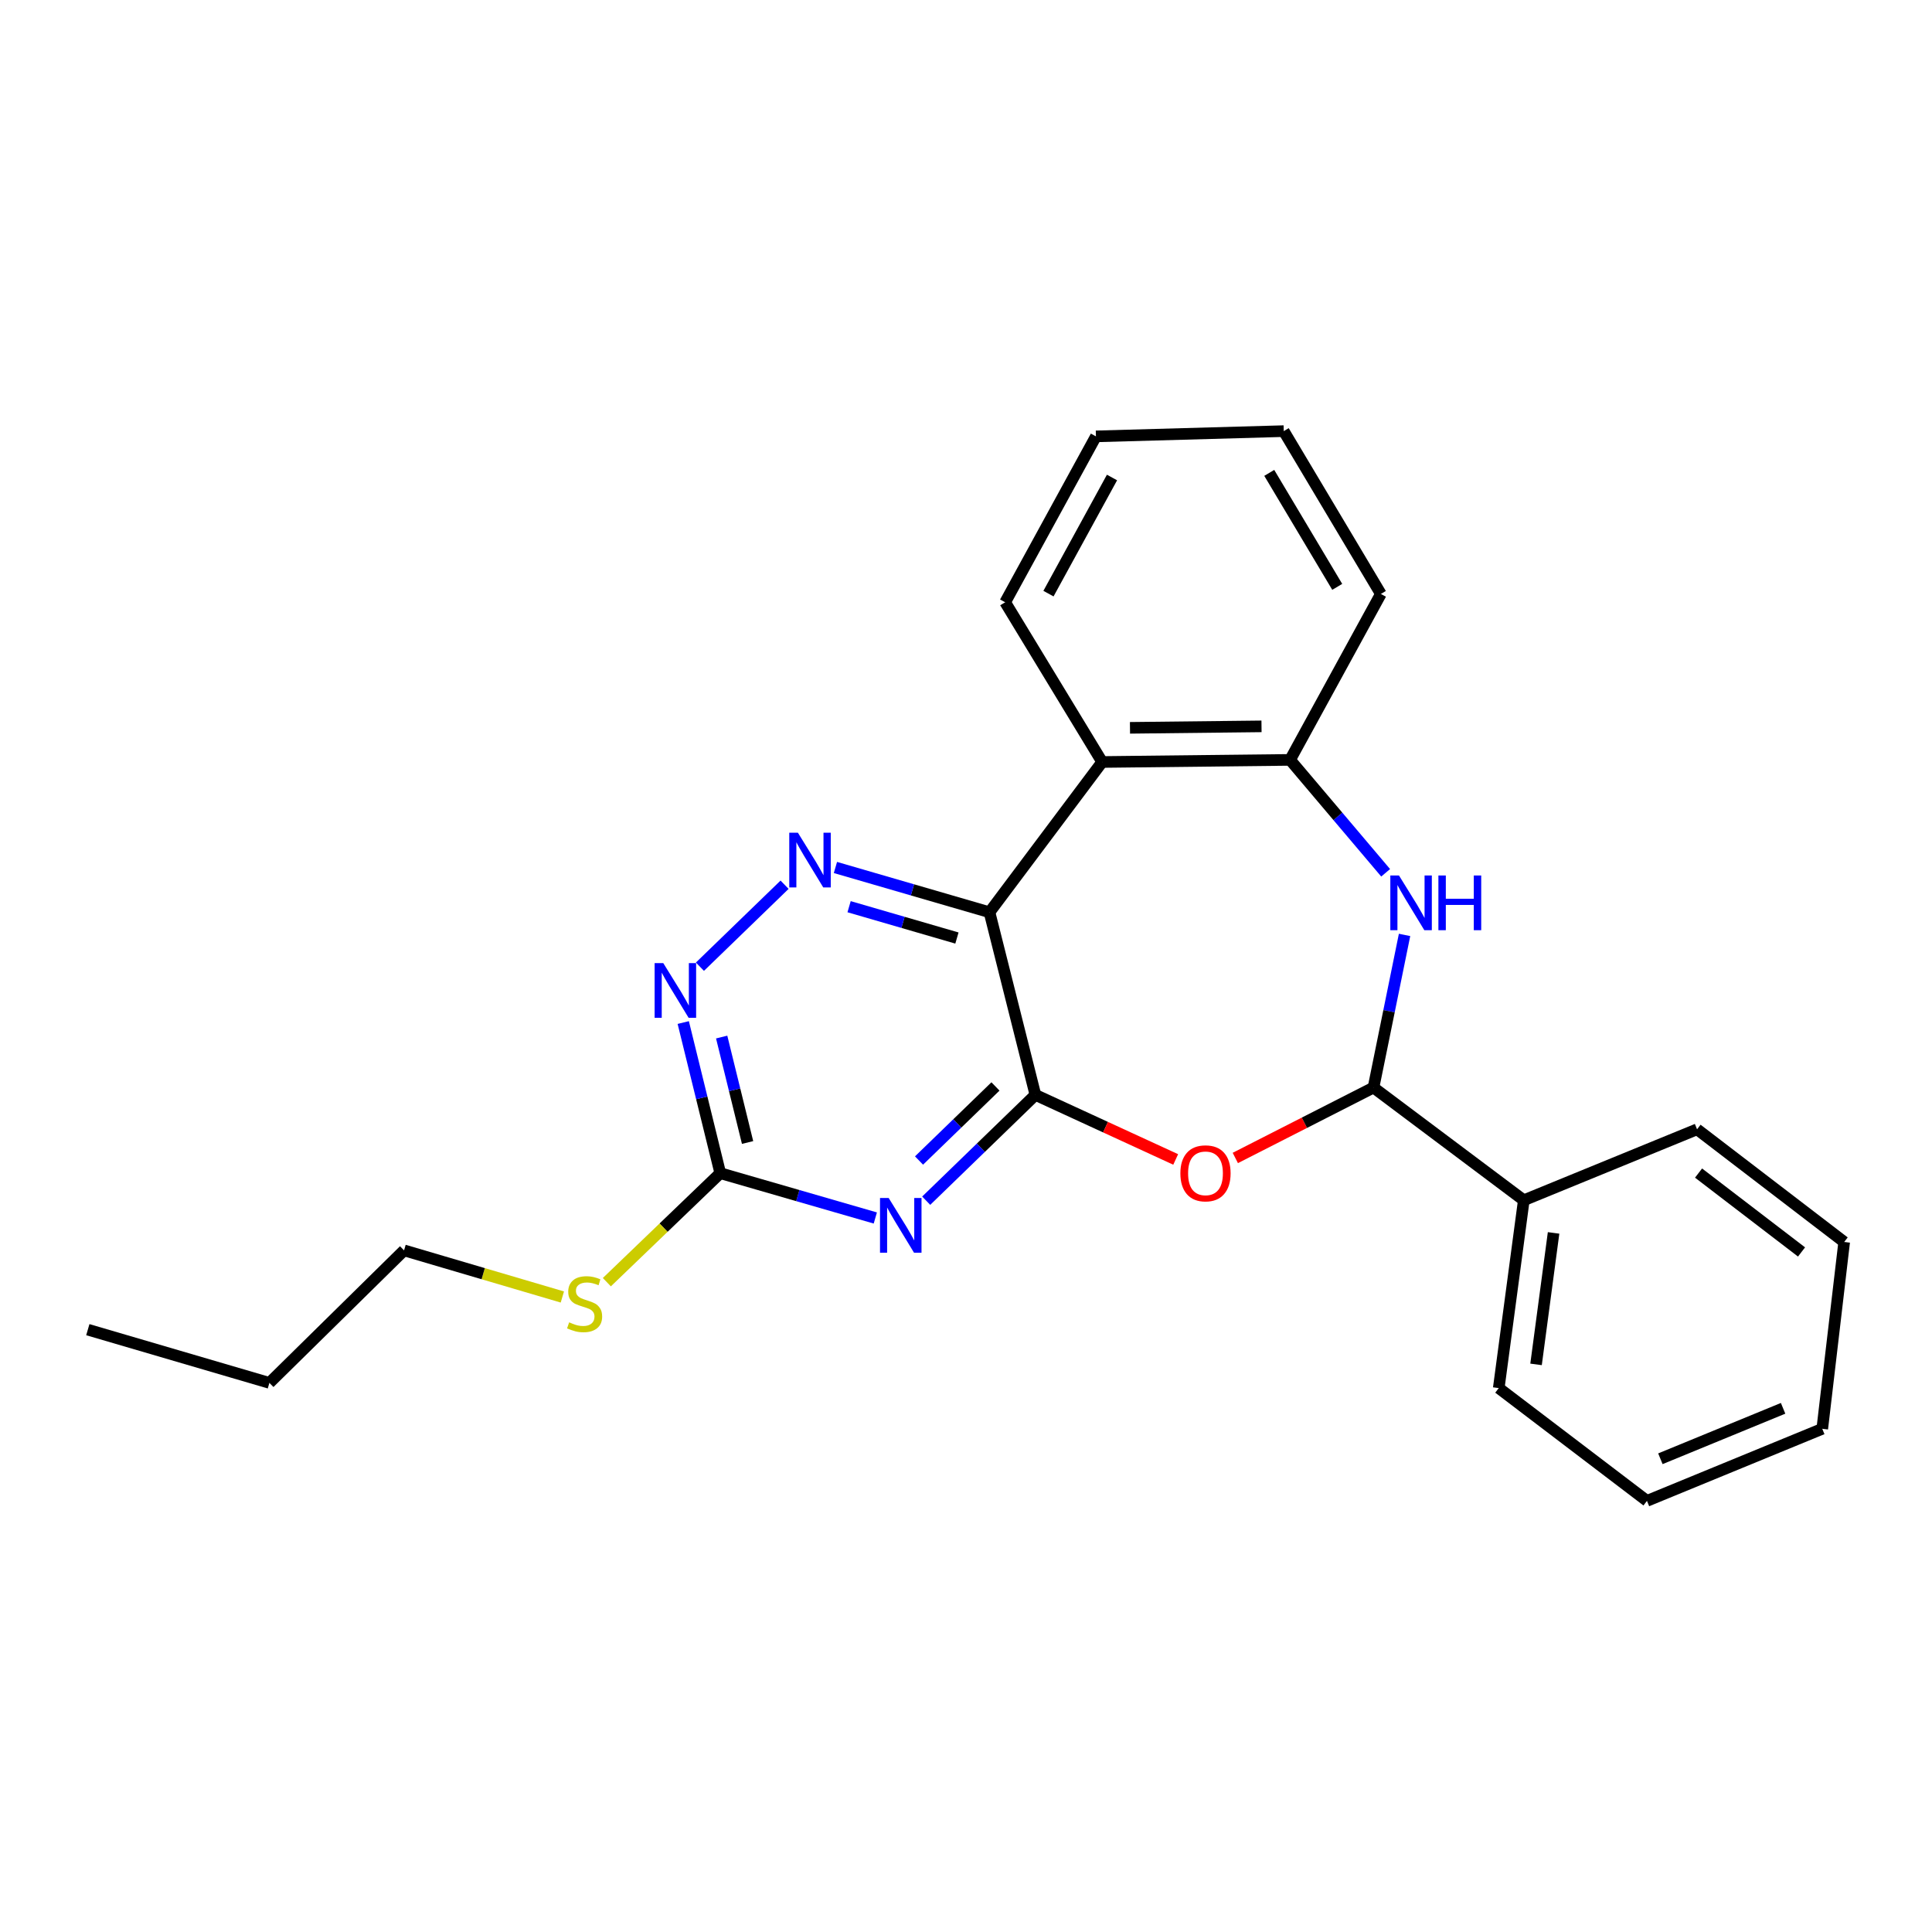 <?xml version='1.0' encoding='iso-8859-1'?>
<svg version='1.1' baseProfile='full'
              xmlns='http://www.w3.org/2000/svg'
                      xmlns:rdkit='http://www.rdkit.org/xml'
                      xmlns:xlink='http://www.w3.org/1999/xlink'
                  xml:space='preserve'
width='1000px' height='1000px' viewBox='0 0 1000 1000'>
<!-- END OF HEADER -->
<rect style='opacity:1.0;fill:#FFFFFF;stroke:none' width='1000' height='1000' x='0' y='0'> </rect>
<path class='bond-0' d='M 535.919,566.709 L 512.155,472.178' style='fill:none;fill-rule:evenodd;stroke:#000000;stroke-width:6px;stroke-linecap:butt;stroke-linejoin:miter;stroke-opacity:1' />
<path class='bond-1' d='M 535.919,566.709 L 507.658,594.093' style='fill:none;fill-rule:evenodd;stroke:#000000;stroke-width:6px;stroke-linecap:butt;stroke-linejoin:miter;stroke-opacity:1' />
<path class='bond-1' d='M 507.658,594.093 L 479.398,621.478' style='fill:none;fill-rule:evenodd;stroke:#0000FF;stroke-width:6px;stroke-linecap:butt;stroke-linejoin:miter;stroke-opacity:1' />
<path class='bond-1' d='M 515.251,562.345 L 495.469,581.514' style='fill:none;fill-rule:evenodd;stroke:#000000;stroke-width:6px;stroke-linecap:butt;stroke-linejoin:miter;stroke-opacity:1' />
<path class='bond-1' d='M 495.469,581.514 L 475.686,600.683' style='fill:none;fill-rule:evenodd;stroke:#0000FF;stroke-width:6px;stroke-linecap:butt;stroke-linejoin:miter;stroke-opacity:1' />
<path class='bond-2' d='M 535.919,566.709 L 572.227,583.421' style='fill:none;fill-rule:evenodd;stroke:#000000;stroke-width:6px;stroke-linecap:butt;stroke-linejoin:miter;stroke-opacity:1' />
<path class='bond-2' d='M 572.227,583.421 L 608.536,600.132' style='fill:none;fill-rule:evenodd;stroke:#FF0000;stroke-width:6px;stroke-linecap:butt;stroke-linejoin:miter;stroke-opacity:1' />
<path class='bond-3' d='M 512.155,472.178 L 472.286,460.592' style='fill:none;fill-rule:evenodd;stroke:#000000;stroke-width:6px;stroke-linecap:butt;stroke-linejoin:miter;stroke-opacity:1' />
<path class='bond-3' d='M 472.286,460.592 L 432.417,449.007' style='fill:none;fill-rule:evenodd;stroke:#0000FF;stroke-width:6px;stroke-linecap:butt;stroke-linejoin:miter;stroke-opacity:1' />
<path class='bond-3' d='M 495.306,485.523 L 467.398,477.413' style='fill:none;fill-rule:evenodd;stroke:#000000;stroke-width:6px;stroke-linecap:butt;stroke-linejoin:miter;stroke-opacity:1' />
<path class='bond-3' d='M 467.398,477.413 L 439.489,469.303' style='fill:none;fill-rule:evenodd;stroke:#0000FF;stroke-width:6px;stroke-linecap:butt;stroke-linejoin:miter;stroke-opacity:1' />
<path class='bond-6' d='M 512.155,472.178 L 570.485,394.404' style='fill:none;fill-rule:evenodd;stroke:#000000;stroke-width:6px;stroke-linecap:butt;stroke-linejoin:miter;stroke-opacity:1' />
<path class='bond-7' d='M 453.061,630.428 L 412.935,618.829' style='fill:none;fill-rule:evenodd;stroke:#0000FF;stroke-width:6px;stroke-linecap:butt;stroke-linejoin:miter;stroke-opacity:1' />
<path class='bond-7' d='M 412.935,618.829 L 372.81,607.231' style='fill:none;fill-rule:evenodd;stroke:#000000;stroke-width:6px;stroke-linecap:butt;stroke-linejoin:miter;stroke-opacity:1' />
<path class='bond-5' d='M 639.399,599.362 L 675.159,581.138' style='fill:none;fill-rule:evenodd;stroke:#FF0000;stroke-width:6px;stroke-linecap:butt;stroke-linejoin:miter;stroke-opacity:1' />
<path class='bond-5' d='M 675.159,581.138 L 710.919,562.914' style='fill:none;fill-rule:evenodd;stroke:#000000;stroke-width:6px;stroke-linecap:butt;stroke-linejoin:miter;stroke-opacity:1' />
<path class='bond-24' d='M 406.093,457.933 L 362.279,500.364' style='fill:none;fill-rule:evenodd;stroke:#0000FF;stroke-width:6px;stroke-linecap:butt;stroke-linejoin:miter;stroke-opacity:1' />
<path class='bond-4' d='M 726.995,483.911 L 718.957,523.412' style='fill:none;fill-rule:evenodd;stroke:#0000FF;stroke-width:6px;stroke-linecap:butt;stroke-linejoin:miter;stroke-opacity:1' />
<path class='bond-4' d='M 718.957,523.412 L 710.919,562.914' style='fill:none;fill-rule:evenodd;stroke:#000000;stroke-width:6px;stroke-linecap:butt;stroke-linejoin:miter;stroke-opacity:1' />
<path class='bond-25' d='M 717.209,451.76 L 692.475,422.537' style='fill:none;fill-rule:evenodd;stroke:#0000FF;stroke-width:6px;stroke-linecap:butt;stroke-linejoin:miter;stroke-opacity:1' />
<path class='bond-25' d='M 692.475,422.537 L 667.741,393.314' style='fill:none;fill-rule:evenodd;stroke:#000000;stroke-width:6px;stroke-linecap:butt;stroke-linejoin:miter;stroke-opacity:1' />
<path class='bond-10' d='M 710.919,562.914 L 788.712,621.254' style='fill:none;fill-rule:evenodd;stroke:#000000;stroke-width:6px;stroke-linecap:butt;stroke-linejoin:miter;stroke-opacity:1' />
<path class='bond-8' d='M 570.485,394.404 L 667.741,393.314' style='fill:none;fill-rule:evenodd;stroke:#000000;stroke-width:6px;stroke-linecap:butt;stroke-linejoin:miter;stroke-opacity:1' />
<path class='bond-8' d='M 584.877,376.725 L 652.956,375.962' style='fill:none;fill-rule:evenodd;stroke:#000000;stroke-width:6px;stroke-linecap:butt;stroke-linejoin:miter;stroke-opacity:1' />
<path class='bond-12' d='M 570.485,394.404 L 520.271,311.736' style='fill:none;fill-rule:evenodd;stroke:#000000;stroke-width:6px;stroke-linecap:butt;stroke-linejoin:miter;stroke-opacity:1' />
<path class='bond-9' d='M 372.81,607.231 L 363.23,568.248' style='fill:none;fill-rule:evenodd;stroke:#000000;stroke-width:6px;stroke-linecap:butt;stroke-linejoin:miter;stroke-opacity:1' />
<path class='bond-9' d='M 363.23,568.248 L 353.65,529.265' style='fill:none;fill-rule:evenodd;stroke:#0000FF;stroke-width:6px;stroke-linecap:butt;stroke-linejoin:miter;stroke-opacity:1' />
<path class='bond-9' d='M 386.947,591.355 L 380.24,564.067' style='fill:none;fill-rule:evenodd;stroke:#000000;stroke-width:6px;stroke-linecap:butt;stroke-linejoin:miter;stroke-opacity:1' />
<path class='bond-9' d='M 380.24,564.067 L 373.534,536.779' style='fill:none;fill-rule:evenodd;stroke:#0000FF;stroke-width:6px;stroke-linecap:butt;stroke-linejoin:miter;stroke-opacity:1' />
<path class='bond-11' d='M 372.81,607.231 L 343.457,635.441' style='fill:none;fill-rule:evenodd;stroke:#000000;stroke-width:6px;stroke-linecap:butt;stroke-linejoin:miter;stroke-opacity:1' />
<path class='bond-11' d='M 343.457,635.441 L 314.103,663.652' style='fill:none;fill-rule:evenodd;stroke:#CCCC00;stroke-width:6px;stroke-linecap:butt;stroke-linejoin:miter;stroke-opacity:1' />
<path class='bond-13' d='M 667.741,393.314 L 714.734,307.425' style='fill:none;fill-rule:evenodd;stroke:#000000;stroke-width:6px;stroke-linecap:butt;stroke-linejoin:miter;stroke-opacity:1' />
<path class='bond-14' d='M 788.712,621.254 L 775.75,718.471' style='fill:none;fill-rule:evenodd;stroke:#000000;stroke-width:6px;stroke-linecap:butt;stroke-linejoin:miter;stroke-opacity:1' />
<path class='bond-14' d='M 804.131,638.151 L 795.057,706.203' style='fill:none;fill-rule:evenodd;stroke:#000000;stroke-width:6px;stroke-linecap:butt;stroke-linejoin:miter;stroke-opacity:1' />
<path class='bond-15' d='M 788.712,621.254 L 878.397,584.527' style='fill:none;fill-rule:evenodd;stroke:#000000;stroke-width:6px;stroke-linecap:butt;stroke-linejoin:miter;stroke-opacity:1' />
<path class='bond-16' d='M 291.073,671.326 L 250.105,659.257' style='fill:none;fill-rule:evenodd;stroke:#CCCC00;stroke-width:6px;stroke-linecap:butt;stroke-linejoin:miter;stroke-opacity:1' />
<path class='bond-16' d='M 250.105,659.257 L 209.137,647.188' style='fill:none;fill-rule:evenodd;stroke:#000000;stroke-width:6px;stroke-linecap:butt;stroke-linejoin:miter;stroke-opacity:1' />
<path class='bond-18' d='M 520.271,311.736 L 567.254,225.866' style='fill:none;fill-rule:evenodd;stroke:#000000;stroke-width:6px;stroke-linecap:butt;stroke-linejoin:miter;stroke-opacity:1' />
<path class='bond-18' d='M 542.685,307.263 L 575.573,247.154' style='fill:none;fill-rule:evenodd;stroke:#000000;stroke-width:6px;stroke-linecap:butt;stroke-linejoin:miter;stroke-opacity:1' />
<path class='bond-26' d='M 714.734,307.425 L 664.471,223.15' style='fill:none;fill-rule:evenodd;stroke:#000000;stroke-width:6px;stroke-linecap:butt;stroke-linejoin:miter;stroke-opacity:1' />
<path class='bond-26' d='M 692.15,303.756 L 656.966,244.764' style='fill:none;fill-rule:evenodd;stroke:#000000;stroke-width:6px;stroke-linecap:butt;stroke-linejoin:miter;stroke-opacity:1' />
<path class='bond-22' d='M 775.75,718.471 L 852.463,776.85' style='fill:none;fill-rule:evenodd;stroke:#000000;stroke-width:6px;stroke-linecap:butt;stroke-linejoin:miter;stroke-opacity:1' />
<path class='bond-21' d='M 878.397,584.527 L 954.545,642.857' style='fill:none;fill-rule:evenodd;stroke:#000000;stroke-width:6px;stroke-linecap:butt;stroke-linejoin:miter;stroke-opacity:1' />
<path class='bond-21' d='M 879.167,607.182 L 932.471,648.014' style='fill:none;fill-rule:evenodd;stroke:#000000;stroke-width:6px;stroke-linecap:butt;stroke-linejoin:miter;stroke-opacity:1' />
<path class='bond-17' d='M 209.137,647.188 L 139.441,715.785' style='fill:none;fill-rule:evenodd;stroke:#000000;stroke-width:6px;stroke-linecap:butt;stroke-linejoin:miter;stroke-opacity:1' />
<path class='bond-20' d='M 139.441,715.785 L 45.455,688.235' style='fill:none;fill-rule:evenodd;stroke:#000000;stroke-width:6px;stroke-linecap:butt;stroke-linejoin:miter;stroke-opacity:1' />
<path class='bond-19' d='M 567.254,225.866 L 664.471,223.15' style='fill:none;fill-rule:evenodd;stroke:#000000;stroke-width:6px;stroke-linecap:butt;stroke-linejoin:miter;stroke-opacity:1' />
<path class='bond-23' d='M 954.545,642.857 L 943.199,739.549' style='fill:none;fill-rule:evenodd;stroke:#000000;stroke-width:6px;stroke-linecap:butt;stroke-linejoin:miter;stroke-opacity:1' />
<path class='bond-27' d='M 852.463,776.85 L 943.199,739.549' style='fill:none;fill-rule:evenodd;stroke:#000000;stroke-width:6px;stroke-linecap:butt;stroke-linejoin:miter;stroke-opacity:1' />
<path class='bond-27' d='M 859.413,755.053 L 922.928,728.943' style='fill:none;fill-rule:evenodd;stroke:#000000;stroke-width:6px;stroke-linecap:butt;stroke-linejoin:miter;stroke-opacity:1' />
<path  class='atom-2' d='M 459.972 620.075
L 469.252 635.075
Q 470.172 636.555, 471.652 639.235
Q 473.132 641.915, 473.212 642.075
L 473.212 620.075
L 476.972 620.075
L 476.972 648.395
L 473.092 648.395
L 463.132 631.995
Q 461.972 630.075, 460.732 627.875
Q 459.532 625.675, 459.172 624.995
L 459.172 648.395
L 455.492 648.395
L 455.492 620.075
L 459.972 620.075
' fill='#0000FF'/>
<path  class='atom-3' d='M 610.959 607.311
Q 610.959 600.511, 614.319 596.711
Q 617.679 592.911, 623.959 592.911
Q 630.239 592.911, 633.599 596.711
Q 636.959 600.511, 636.959 607.311
Q 636.959 614.191, 633.559 618.111
Q 630.159 621.991, 623.959 621.991
Q 617.719 621.991, 614.319 618.111
Q 610.959 614.231, 610.959 607.311
M 623.959 618.791
Q 628.279 618.791, 630.599 615.911
Q 632.959 612.991, 632.959 607.311
Q 632.959 601.751, 630.599 598.951
Q 628.279 596.111, 623.959 596.111
Q 619.639 596.111, 617.279 598.911
Q 614.959 601.711, 614.959 607.311
Q 614.959 613.031, 617.279 615.911
Q 619.639 618.791, 623.959 618.791
' fill='#FF0000'/>
<path  class='atom-4' d='M 412.998 431.023
L 422.278 446.023
Q 423.198 447.503, 424.678 450.183
Q 426.158 452.863, 426.238 453.023
L 426.238 431.023
L 429.998 431.023
L 429.998 459.343
L 426.118 459.343
L 416.158 442.943
Q 414.998 441.023, 413.758 438.823
Q 412.558 436.623, 412.198 435.943
L 412.198 459.343
L 408.518 459.343
L 408.518 431.023
L 412.998 431.023
' fill='#0000FF'/>
<path  class='atom-5' d='M 724.112 453.152
L 733.392 468.152
Q 734.312 469.632, 735.792 472.312
Q 737.272 474.992, 737.352 475.152
L 737.352 453.152
L 741.112 453.152
L 741.112 481.472
L 737.232 481.472
L 727.272 465.072
Q 726.112 463.152, 724.872 460.952
Q 723.672 458.752, 723.312 458.072
L 723.312 481.472
L 719.632 481.472
L 719.632 453.152
L 724.112 453.152
' fill='#0000FF'/>
<path  class='atom-5' d='M 744.512 453.152
L 748.352 453.152
L 748.352 465.192
L 762.832 465.192
L 762.832 453.152
L 766.672 453.152
L 766.672 481.472
L 762.832 481.472
L 762.832 468.392
L 748.352 468.392
L 748.352 481.472
L 744.512 481.472
L 744.512 453.152
' fill='#0000FF'/>
<path  class='atom-10' d='M 343.312 498.51
L 352.592 513.51
Q 353.512 514.99, 354.992 517.67
Q 356.472 520.35, 356.552 520.51
L 356.552 498.51
L 360.312 498.51
L 360.312 526.83
L 356.432 526.83
L 346.472 510.43
Q 345.312 508.51, 344.072 506.31
Q 342.872 504.11, 342.512 503.43
L 342.512 526.83
L 338.832 526.83
L 338.832 498.51
L 343.312 498.51
' fill='#0000FF'/>
<path  class='atom-12' d='M 294.588 684.438
Q 294.908 684.558, 296.228 685.118
Q 297.548 685.678, 298.988 686.038
Q 300.468 686.358, 301.908 686.358
Q 304.588 686.358, 306.148 685.078
Q 307.708 683.758, 307.708 681.478
Q 307.708 679.918, 306.908 678.958
Q 306.148 677.998, 304.948 677.478
Q 303.748 676.958, 301.748 676.358
Q 299.228 675.598, 297.708 674.878
Q 296.228 674.158, 295.148 672.638
Q 294.108 671.118, 294.108 668.558
Q 294.108 664.998, 296.508 662.798
Q 298.948 660.598, 303.748 660.598
Q 307.028 660.598, 310.748 662.158
L 309.828 665.238
Q 306.428 663.838, 303.868 663.838
Q 301.108 663.838, 299.588 664.998
Q 298.068 666.118, 298.108 668.078
Q 298.108 669.598, 298.868 670.518
Q 299.668 671.438, 300.788 671.958
Q 301.948 672.478, 303.868 673.078
Q 306.428 673.878, 307.948 674.678
Q 309.468 675.478, 310.548 677.118
Q 311.668 678.718, 311.668 681.478
Q 311.668 685.398, 309.028 687.518
Q 306.428 689.598, 302.068 689.598
Q 299.548 689.598, 297.628 689.038
Q 295.748 688.518, 293.508 687.598
L 294.588 684.438
' fill='#CCCC00'/>
</svg>
